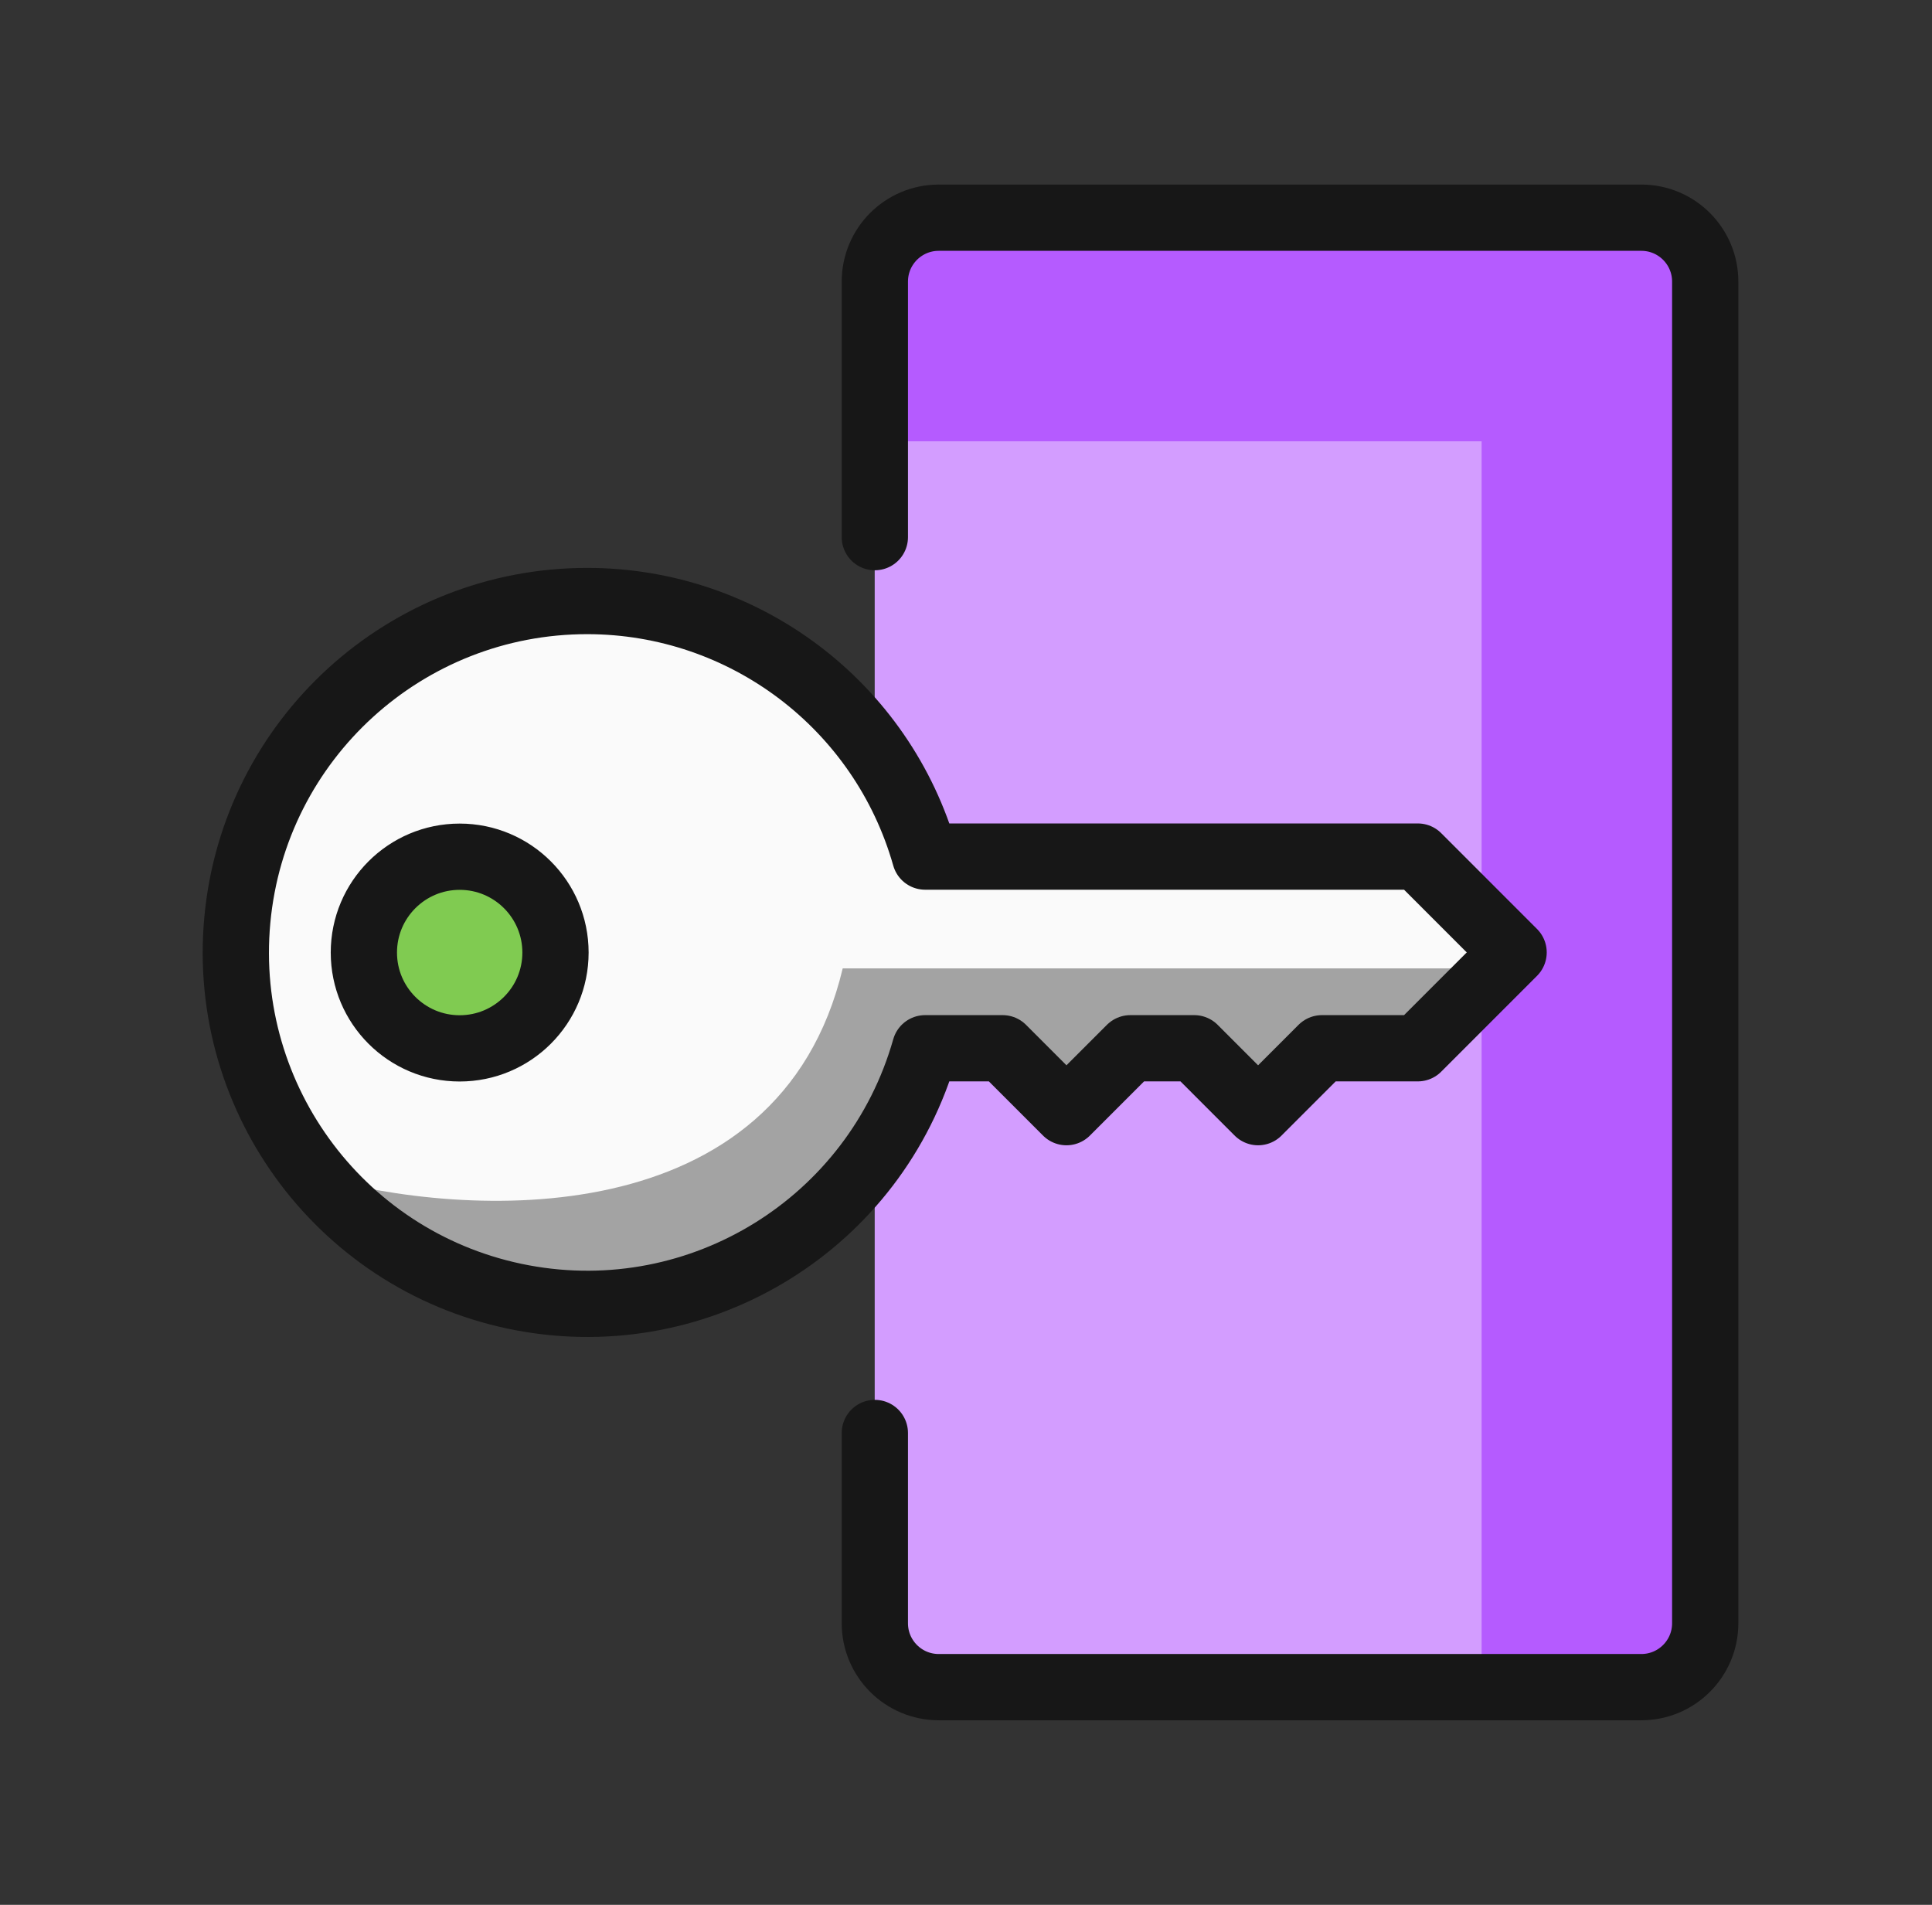 <svg width="71" height="70" viewBox="0 0 71 70" fill="none" xmlns="http://www.w3.org/2000/svg">
<rect x="0" y="0" width="71" height="70" fill="#333333" stroke="none"/>
<rect x="32.145" y="8" width="30.521" height="53.999" fill="#D39DFF"/>
<rect x="54.449" y="8" width="8.217" height="53.999" fill="#B55BFF"/>
<rect x="32.145" y="8" width="30.521" height="8.217" fill="#B55BFF"/>
<path d="M29.209 24.436L33.905 30.892L35.079 31.479H52.1L55.622 35.001L52.1 38.522H48.579L46.231 40.87L43.883 38.522L42.122 37.935L39.188 40.87L36.84 38.522L33.905 37.935L31.557 43.218L28.035 46.153L24.514 47.914H19.818L14.536 46.153L11.601 43.218L9.253 39.696L8.666 34.414L9.84 29.718L12.188 25.61L16.296 23.262L20.405 22.088H24.514L29.209 24.436Z" fill="#FAFAFA"/>
<path d="M14.534 46.153L11.6 43.218C17.078 44.783 28.621 45.448 30.969 35.588H55.034L52.099 38.522H48.578L46.23 40.87L43.882 38.522L42.121 37.935L39.186 40.87L36.839 38.522L33.904 37.935L31.556 43.218L28.034 46.153L24.512 47.914H19.817L14.534 46.153Z" fill="#A3A3A3"/>
<circle cx="16.883" cy="35" r="3.522" fill="#80CB51"/>
<path d="M32.15 52.66V59.652C32.15 60.949 33.201 62 34.498 62H60.318C61.615 62 62.666 60.949 62.666 59.652V10.348C62.666 9.051 61.615 8 60.318 8H34.498C33.201 8 32.15 9.051 32.15 10.348V19.739M21.587 22.087C14.916 22.082 9.339 27.161 8.722 33.806C8.105 40.45 12.651 46.47 19.209 47.694C25.768 48.918 32.178 44.942 33.998 38.522H36.845L39.192 40.87L41.54 38.522H43.887L46.234 40.87L48.582 38.522H52.103L55.624 35L52.103 31.478H33.998C32.424 25.926 27.358 22.092 21.587 22.087ZM13.372 35.005C13.372 36.95 14.948 38.526 16.893 38.526C18.837 38.526 20.414 36.95 20.414 35.005C20.414 33.06 18.837 31.483 16.893 31.483C14.948 31.483 13.372 33.06 13.372 35.005Z" stroke="#171717" stroke-width="2.435" stroke-linecap="round" stroke-linejoin="round"/>
</svg>
